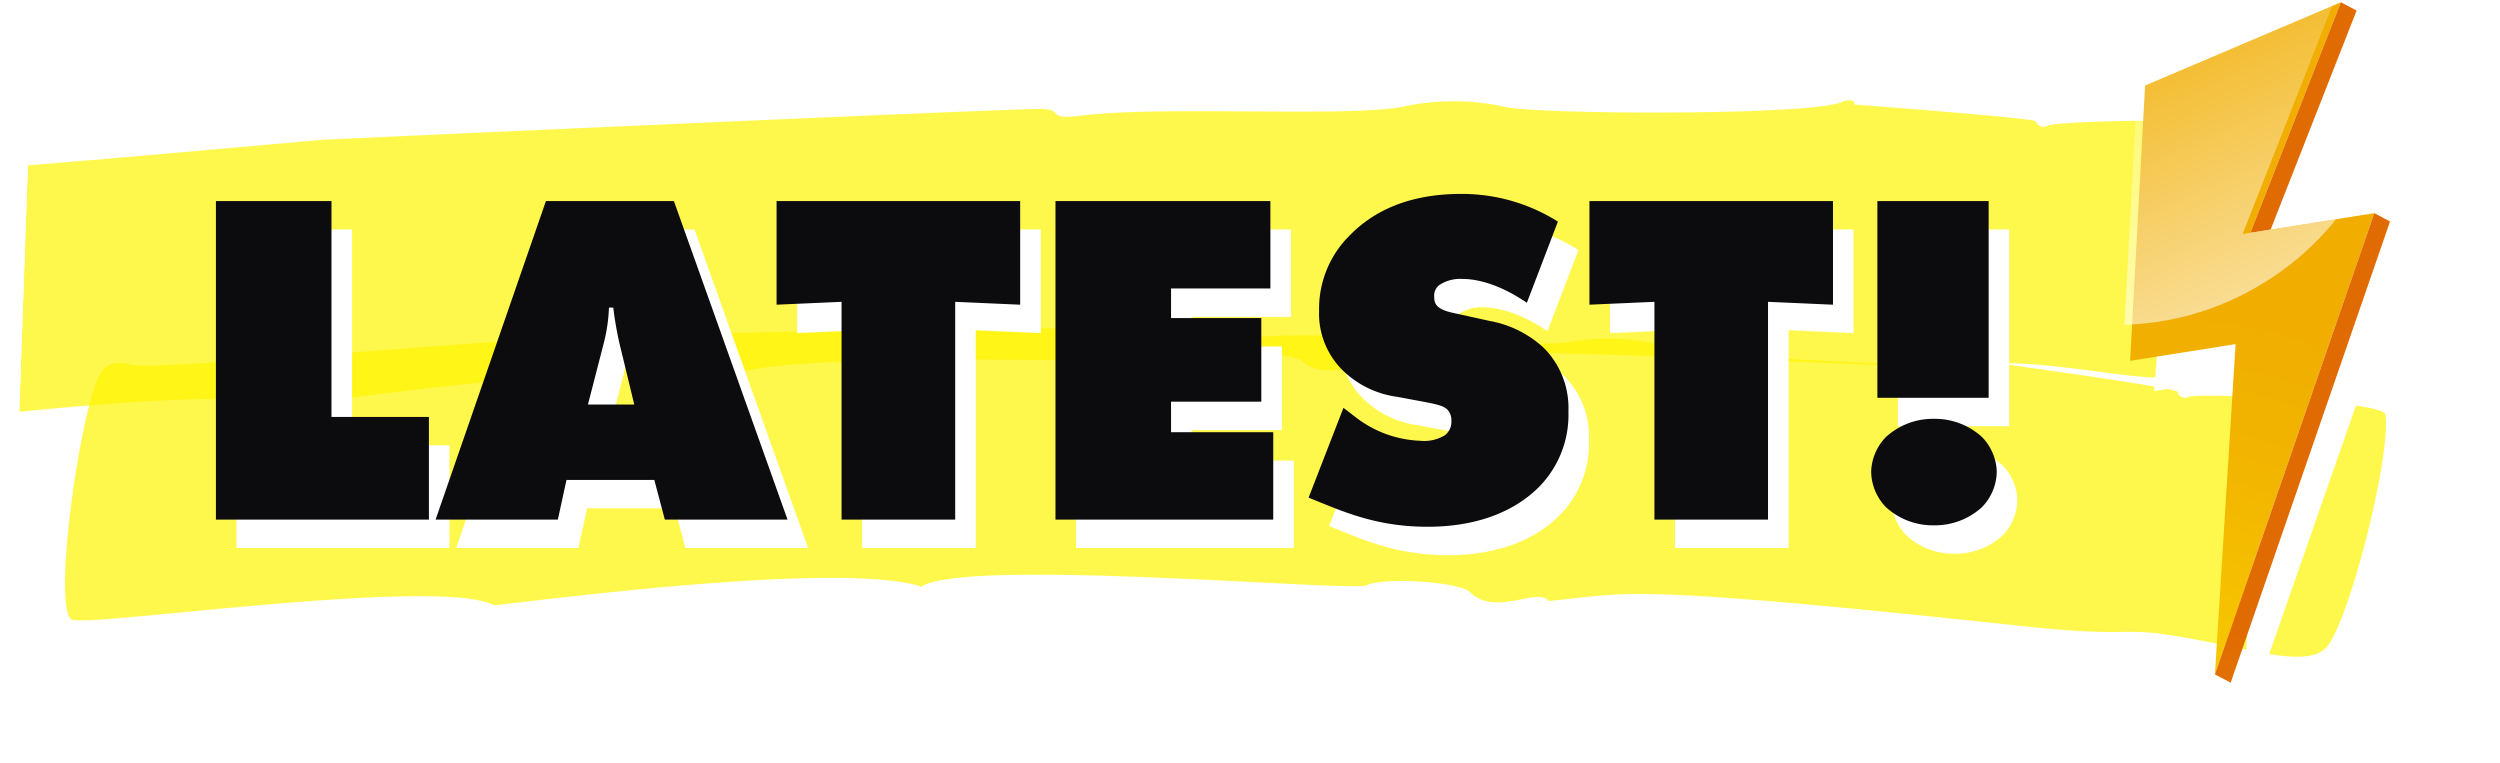<svg xmlns="http://www.w3.org/2000/svg" xmlns:xlink="http://www.w3.org/1999/xlink" width="319.326" height="97.476" viewBox="0 0 319.326 97.476">
  <defs>
    <style>
      .cls-1 {
        fill: #fff500;
      }

      .cls-2 {
        fill: none;
      }

      .cls-3 {
        fill: url(#linear-gradient);
      }

      .cls-4 {
        clip-path: url(#clip-path);
      }

      .cls-5 {
        clip-path: url(#clip-path-2);
      }

      .cls-6 {
        opacity: 0.7;
      }

      .cls-7 {
        clip-path: url(#clip-path-3);
      }

      .cls-8 {
        clip-path: url(#clip-path-4);
      }

      .cls-9 {
        fill: #fff;
      }

      .cls-10 {
        clip-path: url(#clip-path-5);
      }

      .cls-11 {
        fill: url(#radial-gradient);
      }

      .cls-12 {
        clip-path: url(#clip-path-6);
      }

      .cls-13 {
        fill: url(#radial-gradient-2);
      }

      .cls-14 {
        clip-path: url(#clip-path-7);
      }

      .cls-15 {
        fill: url(#radial-gradient-3);
      }

      .cls-16 {
        clip-path: url(#clip-path-8);
      }

      .cls-17 {
        mix-blend-mode: screen;
        isolation: isolate;
      }

      .cls-18 {
        clip-path: url(#clip-path-11);
      }

      .cls-19 {
        fill: #0c0c0f;
      }

      .cls-20 {
        filter: url(#Path_150);
      }

      .cls-21 {
        filter: url(#Path_131);
      }
    </style>
    <linearGradient id="linear-gradient" x1="0.47" y1="-0.145" x2="0.364" y2="0.827" gradientUnits="objectBoundingBox">
      <stop offset="0" stop-color="#fff" stop-opacity="0"/>
      <stop offset="1" stop-color="#fff" stop-opacity="0.576"/>
    </linearGradient>
    <clipPath id="clip-path">
      <path id="Rectangle_4591" data-name="Rectangle 4591" class="cls-1" d="M0,0H306.075V74.381H0Z"/>
    </clipPath>
    <clipPath id="clip-path-2">
      <path id="Rectangle_4590" data-name="Rectangle 4590" class="cls-1" d="M0,0H368.7V74.381H0Z"/>
    </clipPath>
    <clipPath id="clip-path-3">
      <path id="Rectangle_4588" data-name="Rectangle 4588" class="cls-1" d="M0,0H285.946V50.8H0Z"/>
    </clipPath>
    <clipPath id="clip-path-4">
      <path id="Rectangle_4589" data-name="Rectangle 4589" class="cls-1" d="M0,0H297.542V42.87H0Z" transform="translate(0 0)"/>
    </clipPath>
    <filter id="Path_131" x="264.117" y="1.928" width="55.21" height="95.548" filterUnits="userSpaceOnUse">
      <feOffset dy="1" input="SourceAlpha"/>
      <feGaussianBlur stdDeviation="1.5" result="blur"/>
      <feFlood flood-opacity="0.161"/>
      <feComposite operator="in" in2="blur"/>
      <feComposite in="SourceGraphic"/>
    </filter>
    <clipPath id="clip-path-5">
      <path id="Path_131-2" data-name="Path 131" class="cls-2" d="M7.387,6.592,0,41.027H13.638L4.432,82.281,33.753,27.276H17.729L33.753,0Z" transform="translate(0 0)"/>
    </clipPath>
    <radialGradient id="radial-gradient" cx="0.96" cy="0.569" r="0.949" gradientTransform="matrix(-0.746, 0, 0, 1, 0.541, 0)" gradientUnits="objectBoundingBox">
      <stop offset="0" stop-color="#fcd700"/>
      <stop offset="0.247" stop-color="#f8c900"/>
      <stop offset="0.696" stop-color="#f2b500"/>
      <stop offset="1" stop-color="#f1ae01"/>
    </radialGradient>
    <clipPath id="clip-path-6">
      <path id="Path_132" data-name="Path 132" class="cls-2" d="M16.024,0,0,27.276H2.619L17.843,1.364Z" transform="translate(0 0)"/>
    </clipPath>
    <radialGradient id="radial-gradient-2" cx="1.025" cy="0.607" r="0.681" gradientTransform="matrix(-0.894, 0, 0, 1, -0.604, 0)" gradientUnits="objectBoundingBox">
      <stop offset="0" stop-color="#f5bc00"/>
      <stop offset="0.184" stop-color="#efa700"/>
      <stop offset="0.525" stop-color="#e78601"/>
      <stop offset="0.809" stop-color="#e17201"/>
      <stop offset="1" stop-color="#e06b02"/>
    </radialGradient>
    <clipPath id="clip-path-7">
      <path id="Path_133" data-name="Path 133" class="cls-2" d="M0,55.006l1.818,1.364L31.14,1.364,29.321,0Z" transform="translate(0 0)"/>
    </clipPath>
    <radialGradient id="radial-gradient-3" cx="1.02" cy="0.56" r="0.742" gradientTransform="matrix(-0.857, 0, 0, 1, 0.352, 0)" xlink:href="#radial-gradient-2"/>
    <clipPath id="clip-path-8">
      <rect id="Rectangle_560" data-name="Rectangle 560" class="cls-3" width="32.754" height="36.663"/>
    </clipPath>
    <clipPath id="clip-path-11">
      <path id="Path_134" data-name="Path 134" class="cls-3" d="M16.729,27.276,32.754,0,6.387,6.592,0,36.366A35.666,35.666,0,0,0,17.1,34.38a36.01,36.01,0,0,0,11.709-7.1Z" transform="translate(0 0)"/>
    </clipPath>
    <filter id="Path_150" x="25.707" y="23.895" width="236.469" height="51.517" filterUnits="userSpaceOnUse">
      <feOffset dy="1" input="SourceAlpha"/>
      <feGaussianBlur stdDeviation="1.5" result="blur-2"/>
      <feFlood flood-opacity="0.161"/>
      <feComposite operator="in" in2="blur-2"/>
      <feComposite in="SourceGraphic"/>
    </filter>
  </defs>
  <g id="Group_1199" data-name="Group 1199" transform="translate(-118 -1150.774)">
    <g id="Group_754" data-name="Group 754" transform="matrix(0.999, 0.035, -0.035, 0.999, 120.596, 1155.379)">
      <g id="Group_604" data-name="Group 604" transform="translate(0 0)">
        <g id="Group_15363" data-name="Group 15363" class="cls-4" transform="translate(0 0)">
          <g id="Group_15362" data-name="Group 15362" transform="translate(1.544 0)">
            <g id="Group_15361" data-name="Group 15361" class="cls-5" transform="translate(0)">
              <g id="Group_15357" data-name="Group 15357" class="cls-6" transform="translate(0 0)">
                <g id="Group_15356" data-name="Group 15356">
                  <g id="Group_15355" data-name="Group 15355" class="cls-7">
                    <path id="Path_40339" data-name="Path 40339" class="cls-1" d="M57.338,46.2c-6.954-3.286-53.35,5.26-56.324,4.56-2.8-1.187.837-27.478,3.3-31.562.87-1.451,1.911-1.837,4.331-1.4,2.47.439,27.027-2.71,53.051-5.923,0,0,76.685-6.2,90.783-7.108,4.133-.267.877,1.433,5.738.658,10.357-1.655,32.959-.967,40.8-2.505a30.543,30.543,0,0,1,13.681-.461c5.2.728,38.914-.317,42.708-2.194.926-.456,1.616-.3,1.618.274.255.027,23.112.91,23.21,1.341a1.011,1.011,0,0,0,1.53.481c1.2-.668,25.817-2.1,26.207-.406,1.123,4.856-2.435,25.062-5.291,30-1.491,2.58-6.2,2.3-12.169,1.715-18.775-1.84-10.084.1-28.967.017-58.332-.269-48.214-.17-63.32,2.393-1.474-1.708-7.092,2.645-10.538-.267-1.443-1.222-11.64-1.107-13.888.214-1.626.952-53.629.349-59.408,4.38C103.7,37.834,62.509,45.428,57.334,46.2" transform="translate(-24.014 0)"/>
                  </g>
                </g>
              </g>
              <g id="Group_15360" data-name="Group 15360" class="cls-6" transform="translate(6.591 31.512)">
                <g id="Group_15359" data-name="Group 15359" transform="translate(0 0)">
                  <g id="Group_15358" data-name="Group 15358" class="cls-8">
                    <path id="Path_40340" data-name="Path 40340" class="cls-1" d="M54.918,39.071C48.043,35.6,4.047,43.521,1.1,42.828c-2.716-1.212.161-27.423,2.442-31.492.81-1.441,1.807-1.815,4.144-1.354C9.8,10.4,28.963,8.125,58.7,4.869c0,0,43.61-3.211,87.365-4.4,3.978-.11.838,1.468,5.515.89,9.977-1.247,31.709.454,39.261-.686A28.1,28.1,0,0,1,204,.9c4.549.917,37.372,1.7,41.112.2.9-.431,1.563-.2,1.549.374.6.107,2.866.339,3.468.4.337.037,18.713,1.925,18.8,2.4a.979.979,0,0,0,1.454.581c1.172-.6,24.883-.342,25.2,1.379.893,4.914-3.29,24.873-6.187,29.595-1.523,2.493-6,1.865-11.676.875-17.5-3.046-9.746-.543-27.653-1.832-52.272-3.764-50.493-2.341-60.515-1.079-1.382-1.785-6.8,2.3-10.06-.768-1.358-1.281-11.088-1.588-13.273-.416-1.731.93-51.375-1.78-56.8,2.154-9.928-2.8-44.579,2.817-54.5,4.305" transform="translate(0.002 0)"/>
                  </g>
                </g>
              </g>
            </g>
          </g>
        </g>
      </g>
    </g>
    <g id="Group_1000" data-name="Group 1000" transform="translate(383.665 1156.339) rotate(-9)">
      <g class="cls-21" transform="matrix(0.99, 0.16, -0.16, 0.99, -261.52, -47.06)">
        <path id="Path_131-3" data-name="Path 131" class="cls-9" d="M7.387,6.592,0,37.7H13.638L4.432,82.281,33.753,27.276H17.729L33.753,0Z" transform="translate(268.62 10.71) rotate(-9)"/>
      </g>
      <g id="Group_998" data-name="Group 998" transform="translate(0 0)">
        <g id="Group_988" data-name="Group 988" transform="translate(0 0)">
          <g id="Group_983" data-name="Group 983" transform="translate(0 0)">
            <g id="Group_982" data-name="Group 982" class="cls-10">
              <rect id="Rectangle_554" data-name="Rectangle 554" class="cls-11" width="88.768" height="66.225" transform="translate(-32.263 66.668) rotate(-64.176)"/>
            </g>
          </g>
          <g id="Group_985" data-name="Group 985" transform="translate(17.729 0)">
            <g id="Group_984" data-name="Group 984" class="cls-12">
              <rect id="Rectangle_555" data-name="Rectangle 555" class="cls-13" width="32.543" height="29.096" transform="matrix(0.5, -0.866, 0.866, 0.5, -11.816, 20.447)"/>
            </g>
          </g>
          <g id="Group_987" data-name="Group 987" transform="translate(4.432 27.276)">
            <g id="Group_986" data-name="Group 986" class="cls-14" transform="translate(0 0)">
              <rect id="Rectangle_556" data-name="Rectangle 556" class="cls-15" width="64.387" height="55.167" transform="matrix(0.5, -0.866, 0.866, 0.5, -24.421, 42.256)"/>
            </g>
          </g>
        </g>
        <g id="Group_997" data-name="Group 997">
          <g id="Group_996" data-name="Group 996" class="cls-16">
            <g id="Group_995" data-name="Group 995" transform="translate(0 0)">
              <g id="Group_994" data-name="Group 994" class="cls-16">
                <g id="Group_993" data-name="Group 993" class="cls-17" transform="translate(0 0)">
                  <g id="Group_992" data-name="Group 992" transform="translate(0 0)">
                    <g id="Group_991" data-name="Group 991" class="cls-16">
                      <g id="Group_990" data-name="Group 990" transform="translate(0 0)">
                        <g id="Group_989" data-name="Group 989" class="cls-18" transform="translate(0 0)">
                          <rect id="Rectangle_557" data-name="Rectangle 557" class="cls-3" width="44.068" height="46.515" transform="matrix(0.93, -0.366, 0.366, 0.93, -12.647, 4.981)"/>
                        </g>
                      </g>
                    </g>
                  </g>
                </g>
              </g>
            </g>
          </g>
        </g>
      </g>
    </g>
    <g class="cls-20" transform="matrix(1, 0, 0, 1, 118, 1150.77)">
      <path id="Path_150-2" data-name="Path 150" class="cls-9" d="M31.293,0V-13.115H18.849V-40.687H4.087V0ZM60.085-5.063,61.427,0H77.1L62.586-40.687H46.238L32.147,0H47.763l1.1-5.063ZM55.632-22.509,57.523-14.7H51.606l2.013-7.808a21.179,21.179,0,0,0,.671-4.575h.549A45.067,45.067,0,0,0,55.632-22.509ZM98.515,0V-27.816l8.3.366V-40.687H75.7V-27.45l8.3-.366V0Zm40.626,0V-11.163H126.087v-3.9h11.529V-25.742H126.087v-3.782h12.688V-40.687h-27.45V0ZM175.5-38.064A22.986,22.986,0,0,0,163.114-41.6c-6.466,0-11.041,2.074-14.152,5.246a13.164,13.164,0,0,0-3.965,9.7,10.155,10.155,0,0,0,2.928,7.5A12.279,12.279,0,0,0,155-15.677l3.6.671c1.525.305,2.318.488,2.806.976a1.973,1.973,0,0,1,.488,1.4,2.18,2.18,0,0,1-.793,1.83,5.053,5.053,0,0,1-3.172.732,14.333,14.333,0,0,1-8.235-2.989l-1.586-1.22L143.655-2.806,145-2.257c3.477,1.4,7.625,3.172,13.847,3.172,7.625,0,12.017-2.806,14.335-5.185a13.106,13.106,0,0,0,3.66-9.577,10.864,10.864,0,0,0-3.111-8.052,13.74,13.74,0,0,0-6.954-3.477l-4.7-1.037c-2.257-.488-2.379-1.281-2.379-2.135a1.664,1.664,0,0,1,.732-1.464,4.853,4.853,0,0,1,2.806-.732c3.294,0,6.527,1.83,8.3,3.05ZM202.337,0V-27.816l8.3.366V-40.687h-31.11V-27.45l8.3-.366V0Zm28.182-40.687H216.306v25.132h14.213ZM231.556-6.1a6.623,6.623,0,0,0-1.891-4.453,8.923,8.923,0,0,0-6.161-2.318,8.881,8.881,0,0,0-6.1,2.318A6.623,6.623,0,0,0,215.513-6.1,6.651,6.651,0,0,0,217.4-1.586,8.881,8.881,0,0,0,223.5.732a8.923,8.923,0,0,0,6.161-2.318A6.651,6.651,0,0,0,231.556-6.1Z" transform="translate(26.12 69)"/>
    </g>
    <path id="Path_149" data-name="Path 149" class="cls-19" d="M31.293,0V-13.115H18.849V-40.687H4.087V0ZM60.085-5.063,61.427,0H77.1L62.586-40.687H46.238L32.147,0H47.763l1.1-5.063ZM55.632-22.509,57.523-14.7H51.606l2.013-7.808a21.179,21.179,0,0,0,.671-4.575h.549A45.067,45.067,0,0,0,55.632-22.509ZM98.515,0V-27.816l8.3.366V-40.687H75.7V-27.45l8.3-.366V0Zm40.626,0V-11.163H126.087v-3.9h11.529V-25.742H126.087v-3.782h12.688V-40.687h-27.45V0ZM175.5-38.064A22.986,22.986,0,0,0,163.114-41.6c-6.466,0-11.041,2.074-14.152,5.246a13.164,13.164,0,0,0-3.965,9.7,10.155,10.155,0,0,0,2.928,7.5A12.279,12.279,0,0,0,155-15.677l3.6.671c1.525.305,2.318.488,2.806.976a1.973,1.973,0,0,1,.488,1.4,2.18,2.18,0,0,1-.793,1.83,5.053,5.053,0,0,1-3.172.732,14.333,14.333,0,0,1-8.235-2.989l-1.586-1.22L143.655-2.806,145-2.257c3.477,1.4,7.625,3.172,13.847,3.172,7.625,0,12.017-2.806,14.335-5.185a13.106,13.106,0,0,0,3.66-9.577,10.864,10.864,0,0,0-3.111-8.052,13.74,13.74,0,0,0-6.954-3.477l-4.7-1.037c-2.257-.488-2.379-1.281-2.379-2.135a1.664,1.664,0,0,1,.732-1.464,4.853,4.853,0,0,1,2.806-.732c3.294,0,6.527,1.83,8.3,3.05ZM202.337,0V-27.816l8.3.366V-40.687h-31.11V-27.45l8.3-.366V0Zm28.182-40.687H216.306v25.132h14.213ZM231.556-6.1a6.623,6.623,0,0,0-1.891-4.453,8.923,8.923,0,0,0-6.161-2.318,8.881,8.881,0,0,0-6.1,2.318A6.623,6.623,0,0,0,215.513-6.1,6.651,6.651,0,0,0,217.4-1.586,8.881,8.881,0,0,0,223.5.732a8.923,8.923,0,0,0,6.161-2.318A6.651,6.651,0,0,0,231.556-6.1Z" transform="translate(141.492 1217.143)"/>
  </g>
</svg>
